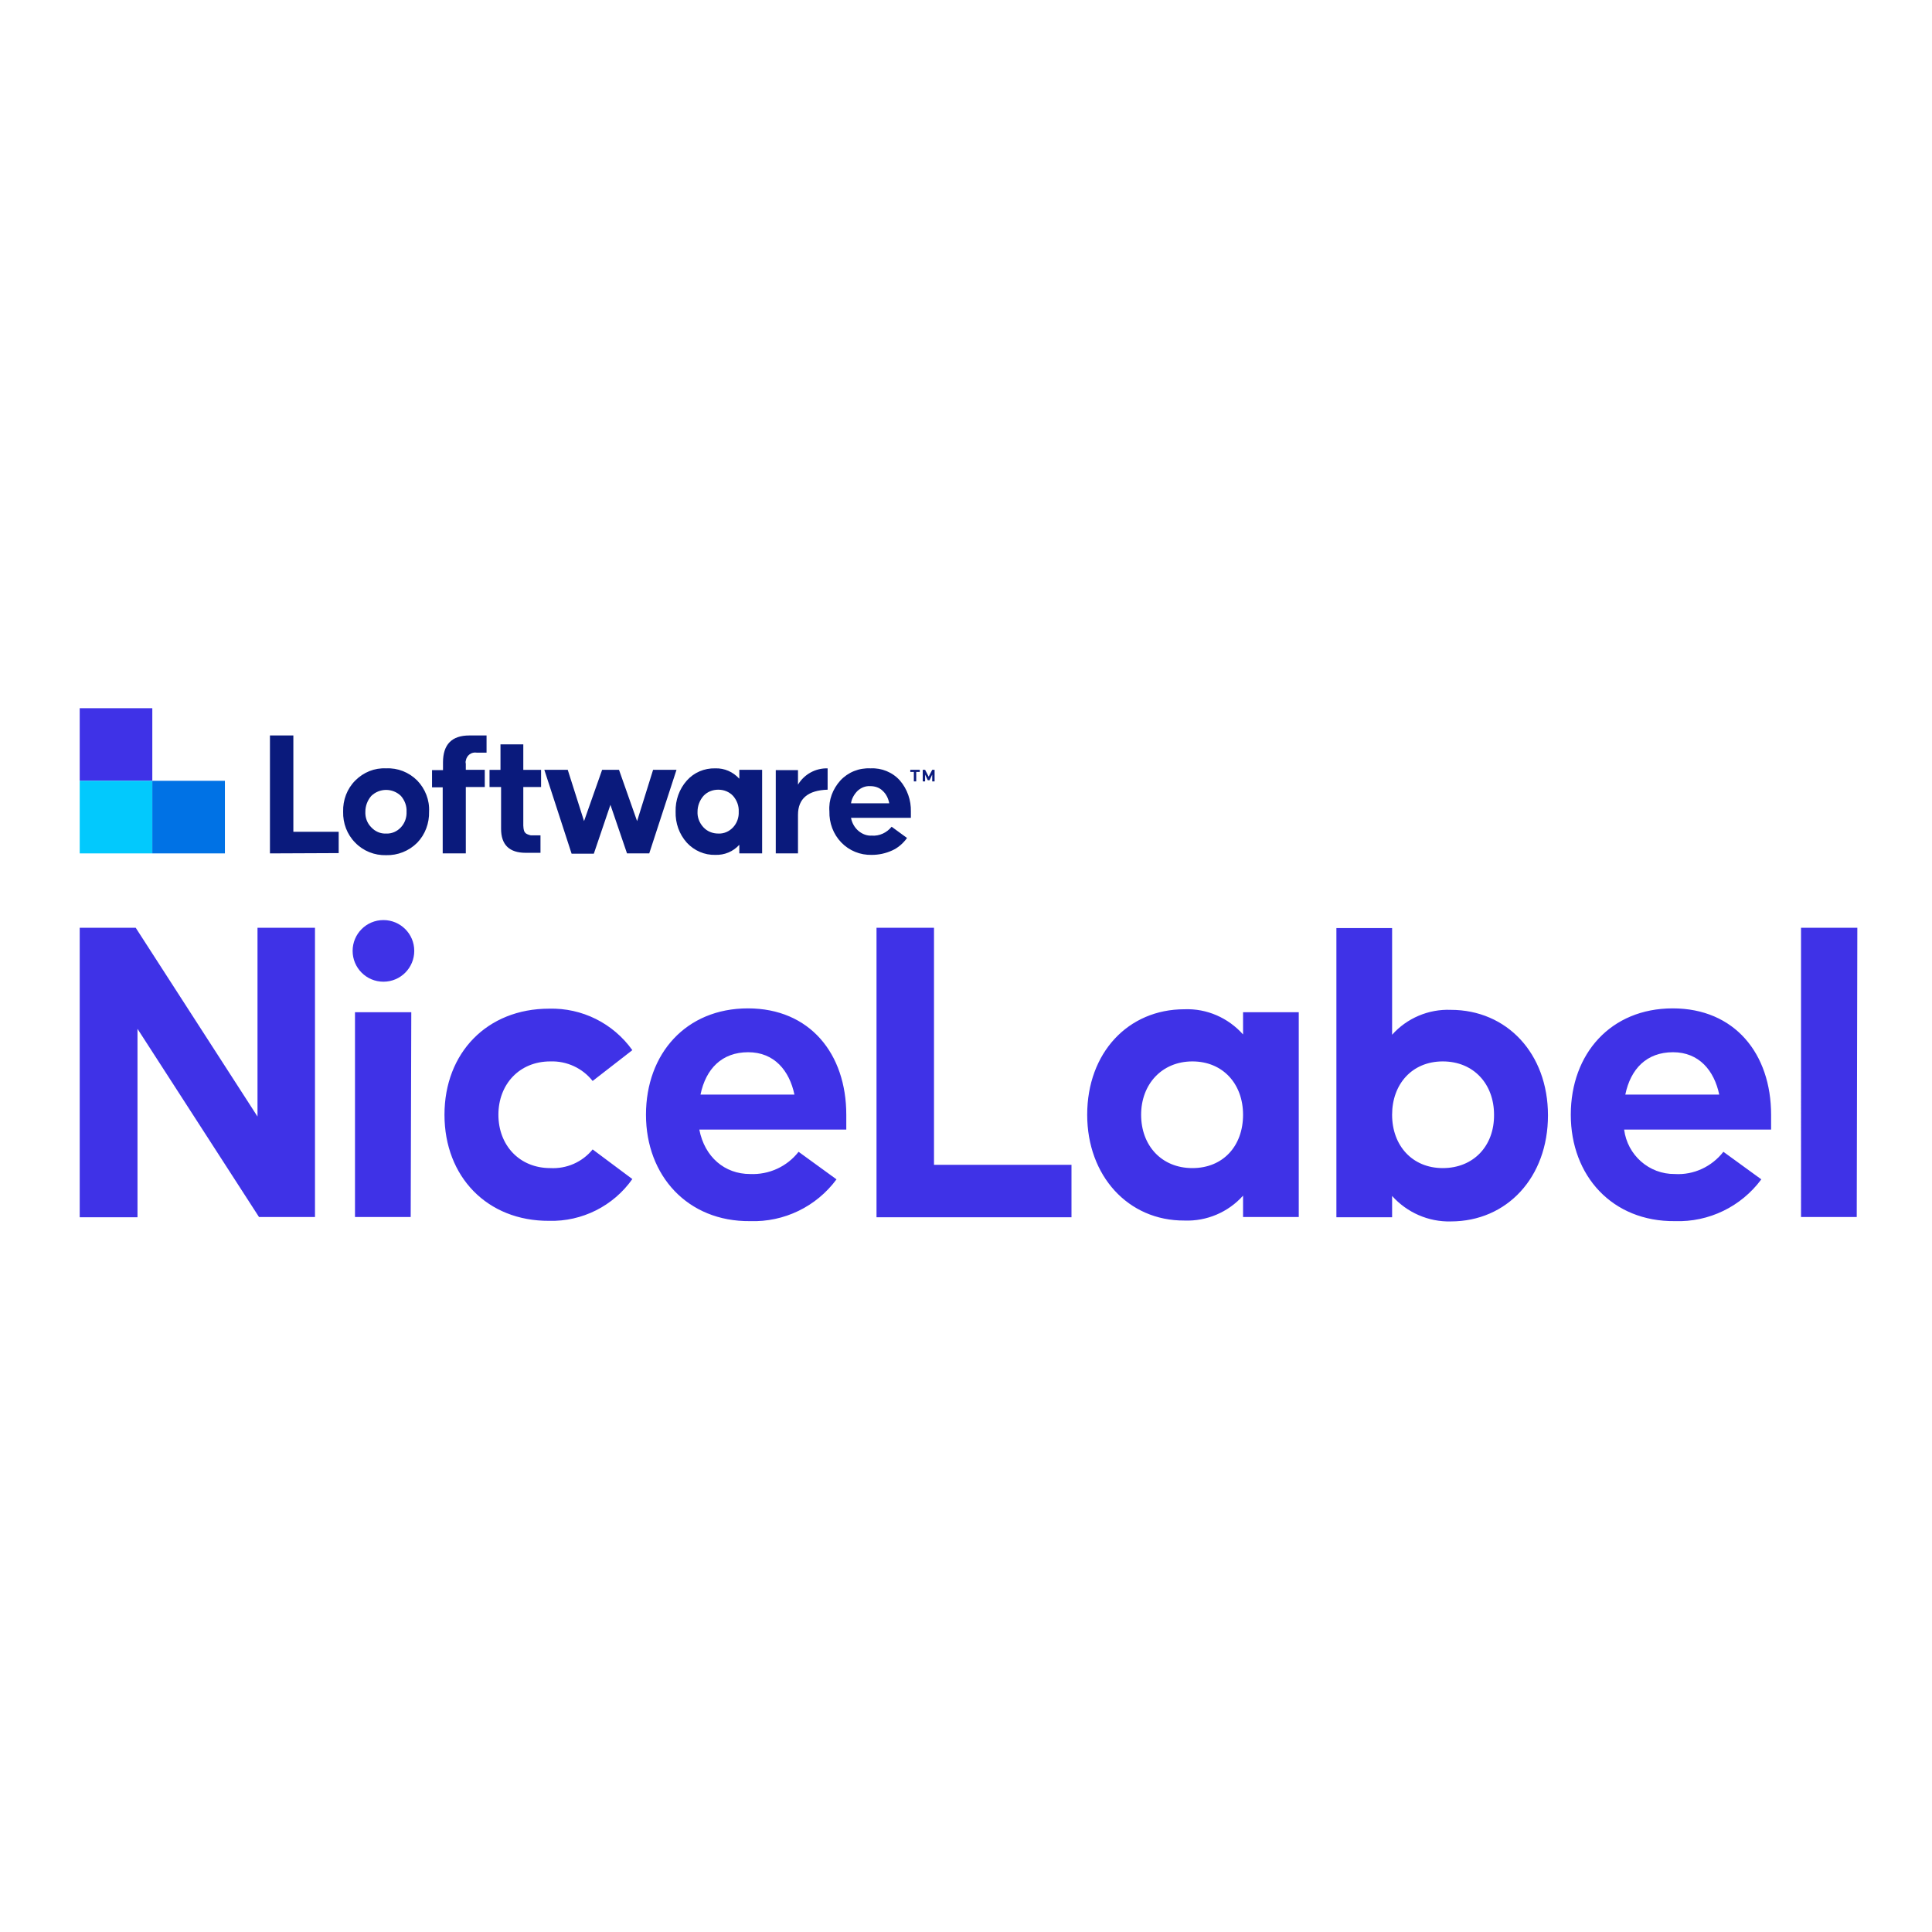 <?xml version="1.0" encoding="utf-8"?>
<!-- Generator: Adobe Illustrator 19.2.1, SVG Export Plug-In . SVG Version: 6.00 Build 0)  -->
<svg version="1.1" id="layer" xmlns="http://www.w3.org/2000/svg" xmlns:xlink="http://www.w3.org/1999/xlink" x="0px" y="0px"
	 viewBox="0 0 652 652" style="enable-background:new 0 0 652 652;" xml:space="preserve">
<style type="text/css">
	.st0{fill:#3F32E7;}
	.st1{fill:#02C9FD;}
	.st2{fill:#0072E5;}
	.st3{fill:#0A1A7C;}
</style>
<rect x="26.9" y="239" class="st0" width="24.5" height="24.5"/>
<rect x="26.9" y="263.5" class="st1" width="24.5" height="24.5"/>
<rect x="51.4" y="263.5" class="st2" width="24.5" height="24.5"/>
<path class="st3" d="M91.1,288v-39.8H99v32.5h15.3v7.2L91.1,288z M115.8,273.9c-0.1-3.9,1.3-7.7,4.1-10.5c2.8-2.8,6.5-4.3,10.4-4.1
	c3.9-0.2,7.7,1.3,10.5,4.1c2.7,2.8,4.2,6.6,4,10.5c0.1,3.9-1.3,7.7-4,10.5c-2.8,2.8-6.6,4.3-10.5,4.2c-3.9,0.1-7.7-1.4-10.4-4.2
	C117.1,281.6,115.7,277.8,115.8,273.9z M123.3,273.9c-0.1,2,0.6,3.9,2,5.3c1.3,1.4,3.1,2.2,5,2.1c1.9,0.1,3.7-0.7,5-2.1
	c1.3-1.4,2-3.3,1.9-5.3c0.1-1.9-0.6-3.8-1.9-5.3c-2.8-2.7-7.2-2.7-10,0C124,270.1,123.3,272,123.3,273.9L123.3,273.9z M149.5,259.8
	v-2.5c0-6.1,3-9.1,8.9-9.1h5.8v5.8h-3.3c-1.8-0.3-3.4,0.9-3.7,2.7c-0.1,0.3-0.1,0.7,0,1v2.1h6.4v5.8h-6.4V288h-7.8v-22.3h-3.6v-5.8
	H149.5z M165.2,265.6v-5.8h3.7v-8.6h7.7v8.6h6v5.8h-6v13c0,0.6,0.1,1.3,0.3,1.9c0.2,0.4,0.5,0.8,1,1c0.4,0.2,0.8,0.3,1.2,0.4
	c0.5,0,0.9,0,1.4,0h1.9v5.9h-5c-5.5,0-8.3-2.7-8.3-8.1v-14.1H165.2z M183.7,259.8h7.9l5.5,17.3l6.1-17.3h5.7l6.1,17.3l5.4-17.3h7.9
	l-9.2,28.2h-7.5l-5.6-16.4l-5.6,16.5h-7.5L183.7,259.8z M231.8,263.4c2.4-2.7,5.9-4.2,9.6-4.1c3.1-0.1,6,1.2,8.1,3.5v-3h7.7V288
	h-7.7v-2.9c-2.1,2.3-5,3.5-8.1,3.4c-3.6,0.1-7.1-1.4-9.6-4.1c-2.6-2.9-3.9-6.6-3.8-10.5C227.9,270.1,229.2,266.3,231.8,263.4z
	 M235.4,273.9c-0.1,1.9,0.6,3.8,2,5.3c1.3,1.4,3.1,2.1,5,2.1c1.9,0.1,3.7-0.7,5-2.1c1.3-1.4,2-3.3,1.9-5.3c0.1-1.9-0.6-3.8-1.9-5.3
	c-1.3-1.4-3.1-2.1-5-2.1c-1.9,0-3.7,0.7-5,2.1C236.1,270.1,235.4,272,235.4,273.9z M269.3,259.8v5c2.1-3.5,5.9-5.6,10-5.5v7.2
	c-6.6,0.2-10,3-10,8.5V288h-7.5v-28.1H269.3z M283.6,263.4c2.6-2.8,6.3-4.3,10.2-4.1c3.7-0.2,7.4,1.3,9.9,4.1
	c2.5,2.9,3.8,6.7,3.7,10.5v2.1h-20.2c0.3,1.7,1.2,3.3,2.5,4.4c1.3,1.1,2.9,1.7,4.5,1.6c2.6,0.2,5.1-1,6.7-3l5.2,3.8
	c-1.3,1.8-3,3.3-5,4.2c-2.2,1-4.5,1.5-6.9,1.5c-3.9,0.1-7.6-1.4-10.3-4.2c-2.7-2.8-4.1-6.6-4-10.5C279.6,270,281,266.3,283.6,263.4z
	 M287.2,271.1h12.9c-0.3-1.6-1-3.1-2.2-4.2c-1.1-1.1-2.6-1.6-4.2-1.6c-1.6-0.1-3.1,0.5-4.3,1.6C288.3,268,287.4,269.5,287.2,271.1
	L287.2,271.1z M307.3,259.8h3.1v0.7h-1.2v3.2h-0.8v-3.2h-1.2V259.8z M312.2,259.8l1.2,2.3l1.2-2.3h0.8v3.9h-0.8v-2.3l-0.9,1.9h-0.6
	l-0.9-1.9v2.3h-0.8v-3.9H312.2z"/>
<path class="st0" d="M26.9,313.1h18.9l41.1,63.7v-63.7h19.4v97.6H87.4l-41-63.5v63.6H26.9V313.1z M119,320.9
	c0-5.7,4.6-10.4,10.4-10.4c5.7,0,10.4,4.6,10.4,10.4c0,5.7-4.6,10.4-10.4,10.4C123.6,331.3,119,326.6,119,320.9
	C119,320.9,119,320.9,119,320.9z M119.9,341.6h18.9l-0.2,69.1h-18.8V341.6z M150,376.2c0-20.9,14.4-35.8,35.3-35.8
	c11.1-0.3,21.6,4.9,28.1,14L200,364.8c-3.4-4.3-8.7-6.8-14.3-6.6c-10.4,0-17.5,7.7-17.5,18s7.1,18,17.5,18c5.5,0.3,10.8-2,14.3-6.3
	l13.4,10c-6.4,9.1-17,14.4-28.1,14.1C164.4,412.1,150,397.1,150,376.2z M218,376.2c0-20.6,13.5-35.9,34.4-35.9s33.2,15.3,33.2,35.9
	v5h-49.6c1.8,9.3,8.6,15,17.1,15c6.4,0.3,12.5-2.5,16.4-7.5l12.8,9.3c-6.8,9.2-17.7,14.5-29.2,14.1C232.1,412.3,218,396.8,218,376.2
	z M268.1,369.4c-1.7-8.1-6.8-14.3-15.6-14.3c-8.9,0-14.3,5.6-16.1,14.3H268.1z M295.8,313.1h19.4v80h46.4v17.7h-65.8V313.1z
	 M366.9,376.2c0-20.9,13.8-35.6,32.8-35.6c7.6-0.3,14.8,2.9,19.8,8.5v-7.5h18.8v69.1h-18.8v-7.2c-5,5.6-12.3,8.7-19.8,8.4
	C380.7,412,366.9,396.8,366.9,376.2z M419.5,376.2c0-10.4-6.8-18-17.1-18s-17.3,7.7-17.3,18c0,10.4,6.9,18,17.3,18
	C412.8,394.2,419.5,386.7,419.5,376.2L419.5,376.2z M469.8,403.6v7.2H451v-97.6h18.8v36c5-5.6,12.3-8.7,19.8-8.4
	c18.9,0,32.8,14.7,32.8,35.6s-13.8,35.8-32.8,35.8C482.1,412.4,474.8,409.2,469.8,403.6z M504.2,376.2c0-10.4-6.9-18-17.3-18
	c-10.4,0-17.1,7.7-17.1,18c0,10.4,6.8,18,17.1,18C497.3,394.2,504.3,386.7,504.2,376.2L504.2,376.2z M530.1,376.2
	c0-20.6,13.5-35.9,34.4-35.9c20.9,0,33.2,15.3,33.2,35.9v5h-49.6c1.1,8.6,8.4,15.1,17.1,15c6.4,0.4,12.5-2.5,16.4-7.5l12.8,9.3
	c-6.8,9.2-17.7,14.5-29.2,14.1C544.1,412.3,530.1,396.8,530.1,376.2z M580.2,369.4c-1.7-8.1-6.8-14.3-15.6-14.3
	c-8.9,0-14.3,5.6-16.1,14.3H580.2z M607.9,313.1h18.9l-0.2,97.6h-18.8V313.1z"/>
</svg>
